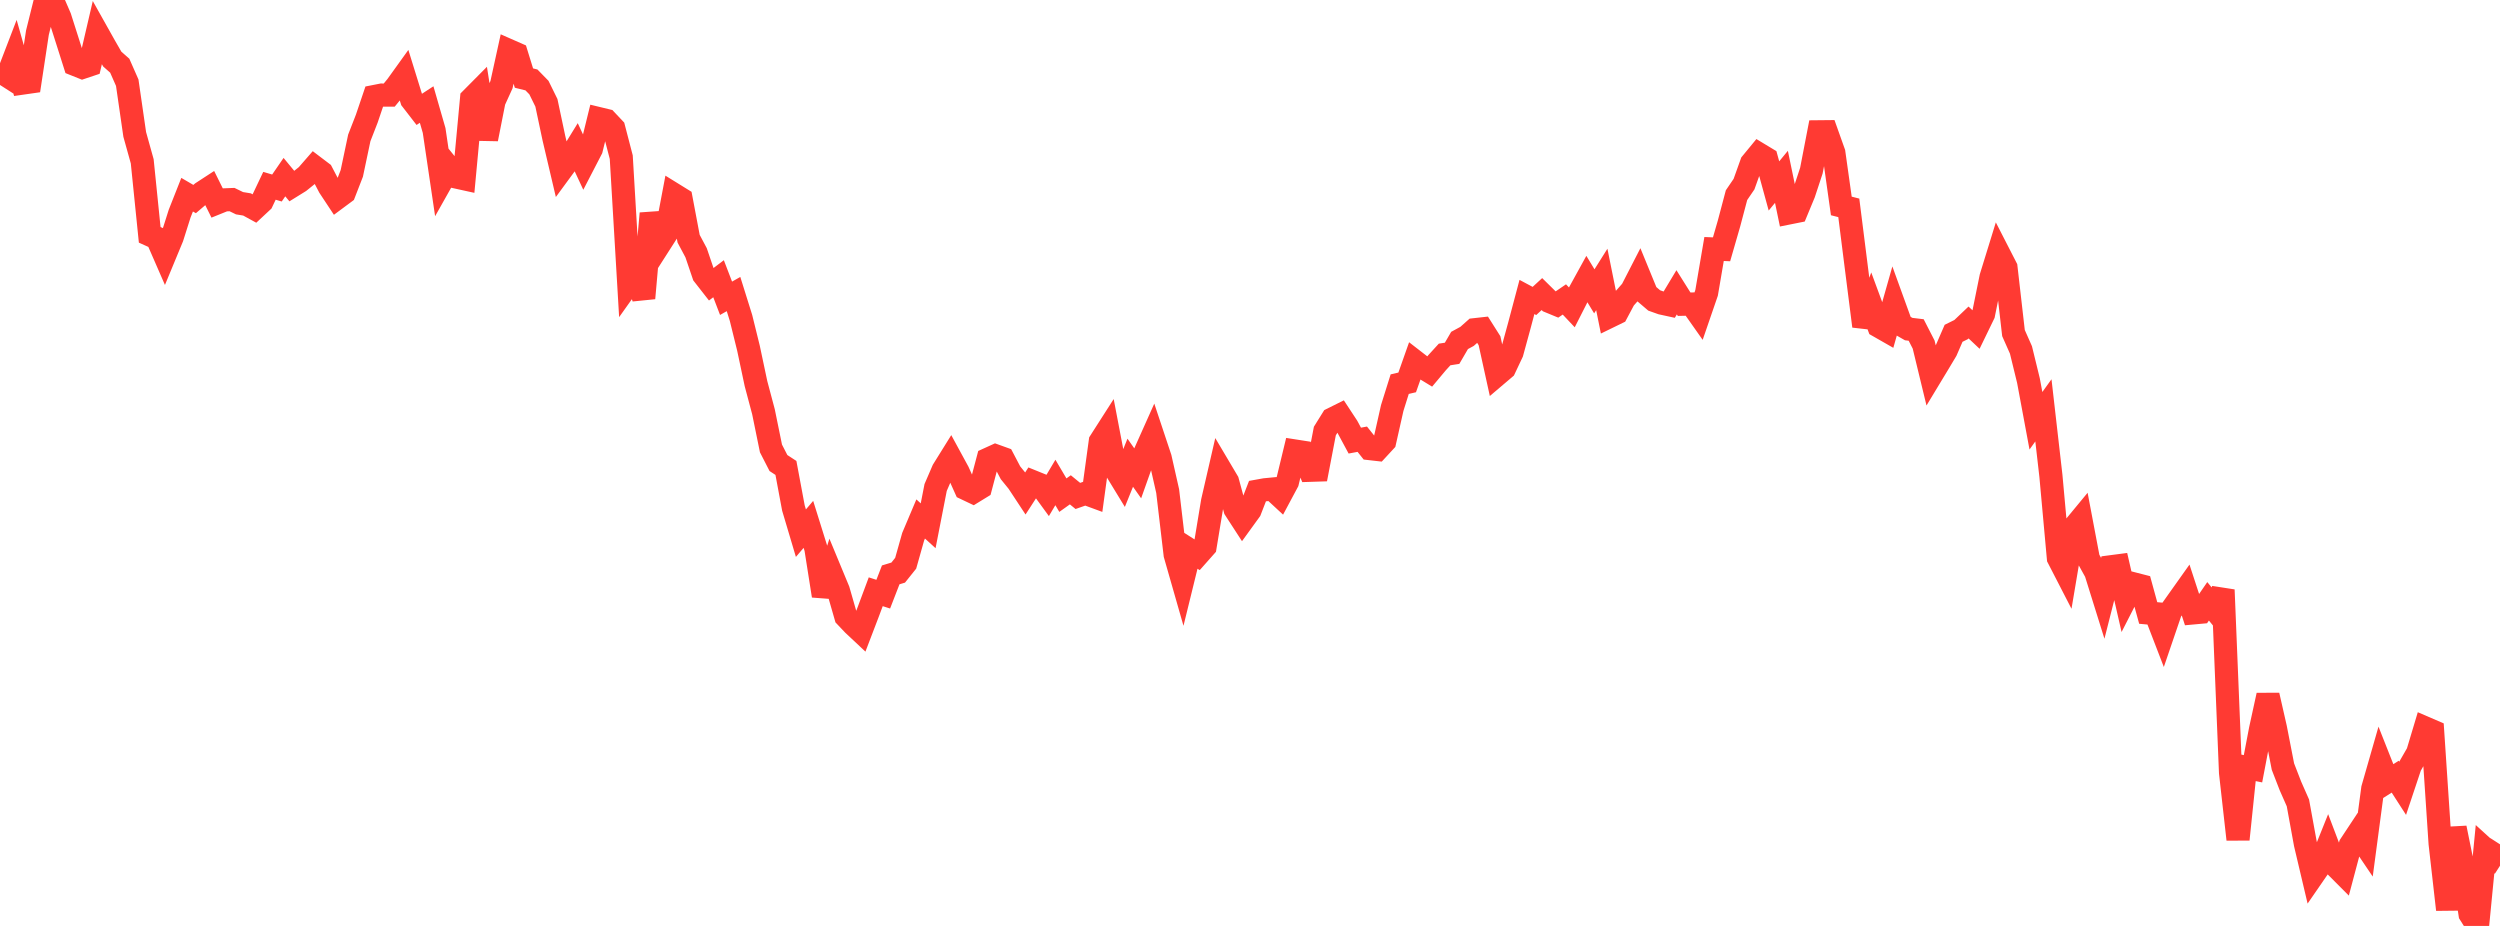 <?xml version="1.0" standalone="no"?>
<!DOCTYPE svg PUBLIC "-//W3C//DTD SVG 1.1//EN" "http://www.w3.org/Graphics/SVG/1.1/DTD/svg11.dtd">

<svg width="135" height="50" viewBox="0 0 135 50" preserveAspectRatio="none" 
  xmlns="http://www.w3.org/2000/svg"
  xmlns:xlink="http://www.w3.org/1999/xlink">


<polyline points="0.0, 3.846 0.404, 4.105 0.808, 3.053 1.213, 4.487 1.617, 4.429 2.021, 1.764 2.425, 0.138 2.829, 0.0 3.234, 0.936 3.638, 2.203 4.042, 3.477 4.446, 3.639 4.85, 3.504 5.254, 1.767 5.659, 2.489 6.063, 3.191 6.467, 3.548 6.871, 4.466 7.275, 7.258 7.68, 8.711 8.084, 12.681 8.488, 12.863 8.892, 13.79 9.296, 12.814 9.701, 11.535 10.105, 10.513 10.509, 10.749 10.913, 10.403 11.317, 10.14 11.722, 10.956 12.126, 10.793 12.53, 10.777 12.934, 10.974 13.338, 11.04 13.743, 11.262 14.147, 10.885 14.551, 10.033 14.955, 10.153 15.359, 9.565 15.763, 10.054 16.168, 9.803 16.572, 9.477 16.976, 9.014 17.38, 9.32 17.784, 10.092 18.189, 10.704 18.593, 10.404 18.997, 9.363 19.401, 7.448 19.805, 6.41 20.21, 5.214 20.614, 5.134 21.018, 5.135 21.422, 4.642 21.826, 4.08 22.231, 5.387 22.635, 5.909 23.039, 5.645 23.443, 7.047 23.847, 9.778 24.251, 9.06 24.656, 9.562 25.06, 9.651 25.464, 5.331 25.868, 4.924 26.272, 7.507 26.677, 5.458 27.081, 4.571 27.485, 2.732 27.889, 2.91 28.293, 4.216 28.698, 4.316 29.102, 4.73 29.506, 5.551 29.91, 7.458 30.314, 9.176 30.719, 8.624 31.123, 7.967 31.527, 8.832 31.931, 8.051 32.335, 6.407 32.74, 6.505 33.144, 6.933 33.548, 8.488 33.952, 15.317 34.356, 14.749 34.76, 16.102 35.165, 11.526 35.569, 13.258 35.973, 12.627 36.377, 10.495 36.781, 10.745 37.186, 12.891 37.59, 13.65 37.994, 14.84 38.398, 15.357 38.802, 15.051 39.207, 16.107 39.611, 15.879 40.015, 17.171 40.419, 18.808 40.823, 20.714 41.228, 22.237 41.632, 24.216 42.036, 25.004 42.44, 25.268 42.844, 27.43 43.249, 28.791 43.653, 28.316 44.057, 29.609 44.461, 32.171 44.865, 30.906 45.269, 31.881 45.674, 33.29 46.078, 33.716 46.482, 34.095 46.886, 33.038 47.29, 31.955 47.695, 32.085 48.099, 31.043 48.503, 30.92 48.907, 30.415 49.311, 28.982 49.716, 28.024 50.12, 28.392 50.524, 26.325 50.928, 25.388 51.332, 24.738 51.737, 25.482 52.141, 26.381 52.545, 26.573 52.949, 26.325 53.353, 24.798 53.757, 24.614 54.162, 24.76 54.566, 25.529 54.97, 26.027 55.374, 26.64 55.778, 26.015 56.183, 26.179 56.587, 26.734 56.991, 26.053 57.395, 26.738 57.799, 26.45 58.204, 26.781 58.608, 26.639 59.012, 26.788 59.416, 23.838 59.82, 23.207 60.225, 25.324 60.629, 25.987 61.033, 24.987 61.437, 25.561 61.841, 24.423 62.246, 23.517 62.65, 24.731 63.054, 26.519 63.458, 29.949 63.862, 31.361 64.266, 29.716 64.671, 29.974 65.075, 29.518 65.479, 27.073 65.883, 25.318 66.287, 26 66.692, 27.496 67.096, 28.119 67.5, 27.561 67.904, 26.521 68.308, 26.448 68.713, 26.409 69.117, 26.783 69.521, 26.028 69.925, 24.354 70.329, 24.417 70.734, 25.396 71.138, 25.383 71.542, 23.275 71.946, 22.626 72.35, 22.425 72.754, 23.04 73.159, 23.793 73.563, 23.717 73.967, 24.224 74.371, 24.27 74.775, 23.833 75.18, 22.032 75.584, 20.744 75.988, 20.65 76.392, 19.505 76.796, 19.818 77.201, 20.065 77.605, 19.583 78.009, 19.141 78.413, 19.078 78.817, 18.384 79.222, 18.164 79.626, 17.805 80.03, 17.76 80.434, 18.399 80.838, 20.236 81.243, 19.892 81.647, 19.036 82.051, 17.558 82.455, 16.036 82.859, 16.252 83.263, 15.88 83.668, 16.279 84.072, 16.446 84.476, 16.17 84.88, 16.598 85.284, 15.801 85.689, 15.065 86.093, 15.732 86.497, 15.089 86.901, 17.095 87.305, 16.898 87.71, 16.138 88.114, 15.68 88.518, 14.894 88.922, 15.879 89.326, 16.224 89.731, 16.368 90.135, 16.456 90.539, 15.784 90.943, 16.427 91.347, 16.418 91.751, 16.992 92.156, 15.814 92.56, 13.446 92.964, 13.463 93.368, 12.063 93.772, 10.538 94.177, 9.943 94.581, 8.814 94.985, 8.323 95.389, 8.567 95.793, 10.041 96.198, 9.549 96.602, 11.497 97.006, 11.416 97.41, 10.44 97.814, 9.215 98.219, 7.117 98.623, 7.113 99.027, 8.247 99.431, 11.121 99.835, 11.224 100.24, 14.432 100.644, 17.613 101.048, 16.518 101.452, 17.613 101.856, 17.844 102.26, 16.421 102.665, 17.539 103.069, 17.77 103.473, 17.819 103.877, 18.607 104.281, 20.275 104.686, 19.605 105.09, 18.929 105.494, 17.998 105.898, 17.798 106.302, 17.414 106.707, 17.796 107.111, 16.963 107.515, 14.969 107.919, 13.66 108.323, 14.448 108.728, 17.985 109.132, 18.897 109.536, 20.552 109.94, 22.721 110.344, 22.159 110.749, 25.696 111.153, 30.135 111.557, 30.919 111.961, 28.523 112.365, 28.034 112.769, 30.17 113.174, 30.902 113.578, 32.196 113.982, 30.606 114.386, 30.553 114.79, 32.316 115.195, 31.524 115.599, 31.628 116.003, 33.101 116.407, 33.138 116.811, 34.187 117.216, 33 117.62, 32.43 118.024, 31.861 118.428, 33.097 118.832, 33.06 119.237, 32.471 119.641, 32.963 120.045, 31.853 120.449, 41.724 120.853, 45.327 121.257, 41.431 121.662, 41.513 122.066, 39.396 122.47, 37.545 122.874, 39.32 123.278, 41.395 123.683, 42.44 124.087, 43.356 124.491, 45.568 124.895, 47.279 125.299, 46.693 125.704, 45.683 126.108, 46.747 126.512, 47.152 126.916, 45.632 127.32, 45.021 127.725, 45.621 128.129, 42.585 128.533, 41.176 128.937, 42.197 129.341, 41.941 129.746, 42.57 130.15, 41.359 130.554, 40.656 130.958, 39.311 131.362, 39.485 131.766, 45.547 132.171, 49.118 132.575, 44.709 132.979, 46.699 133.383, 49.359 133.787, 50.0 134.192, 45.854 134.596, 46.222 135.0, 45.593" fill="none" stroke="#ff3a33" stroke-width="1.25"/>

</svg>